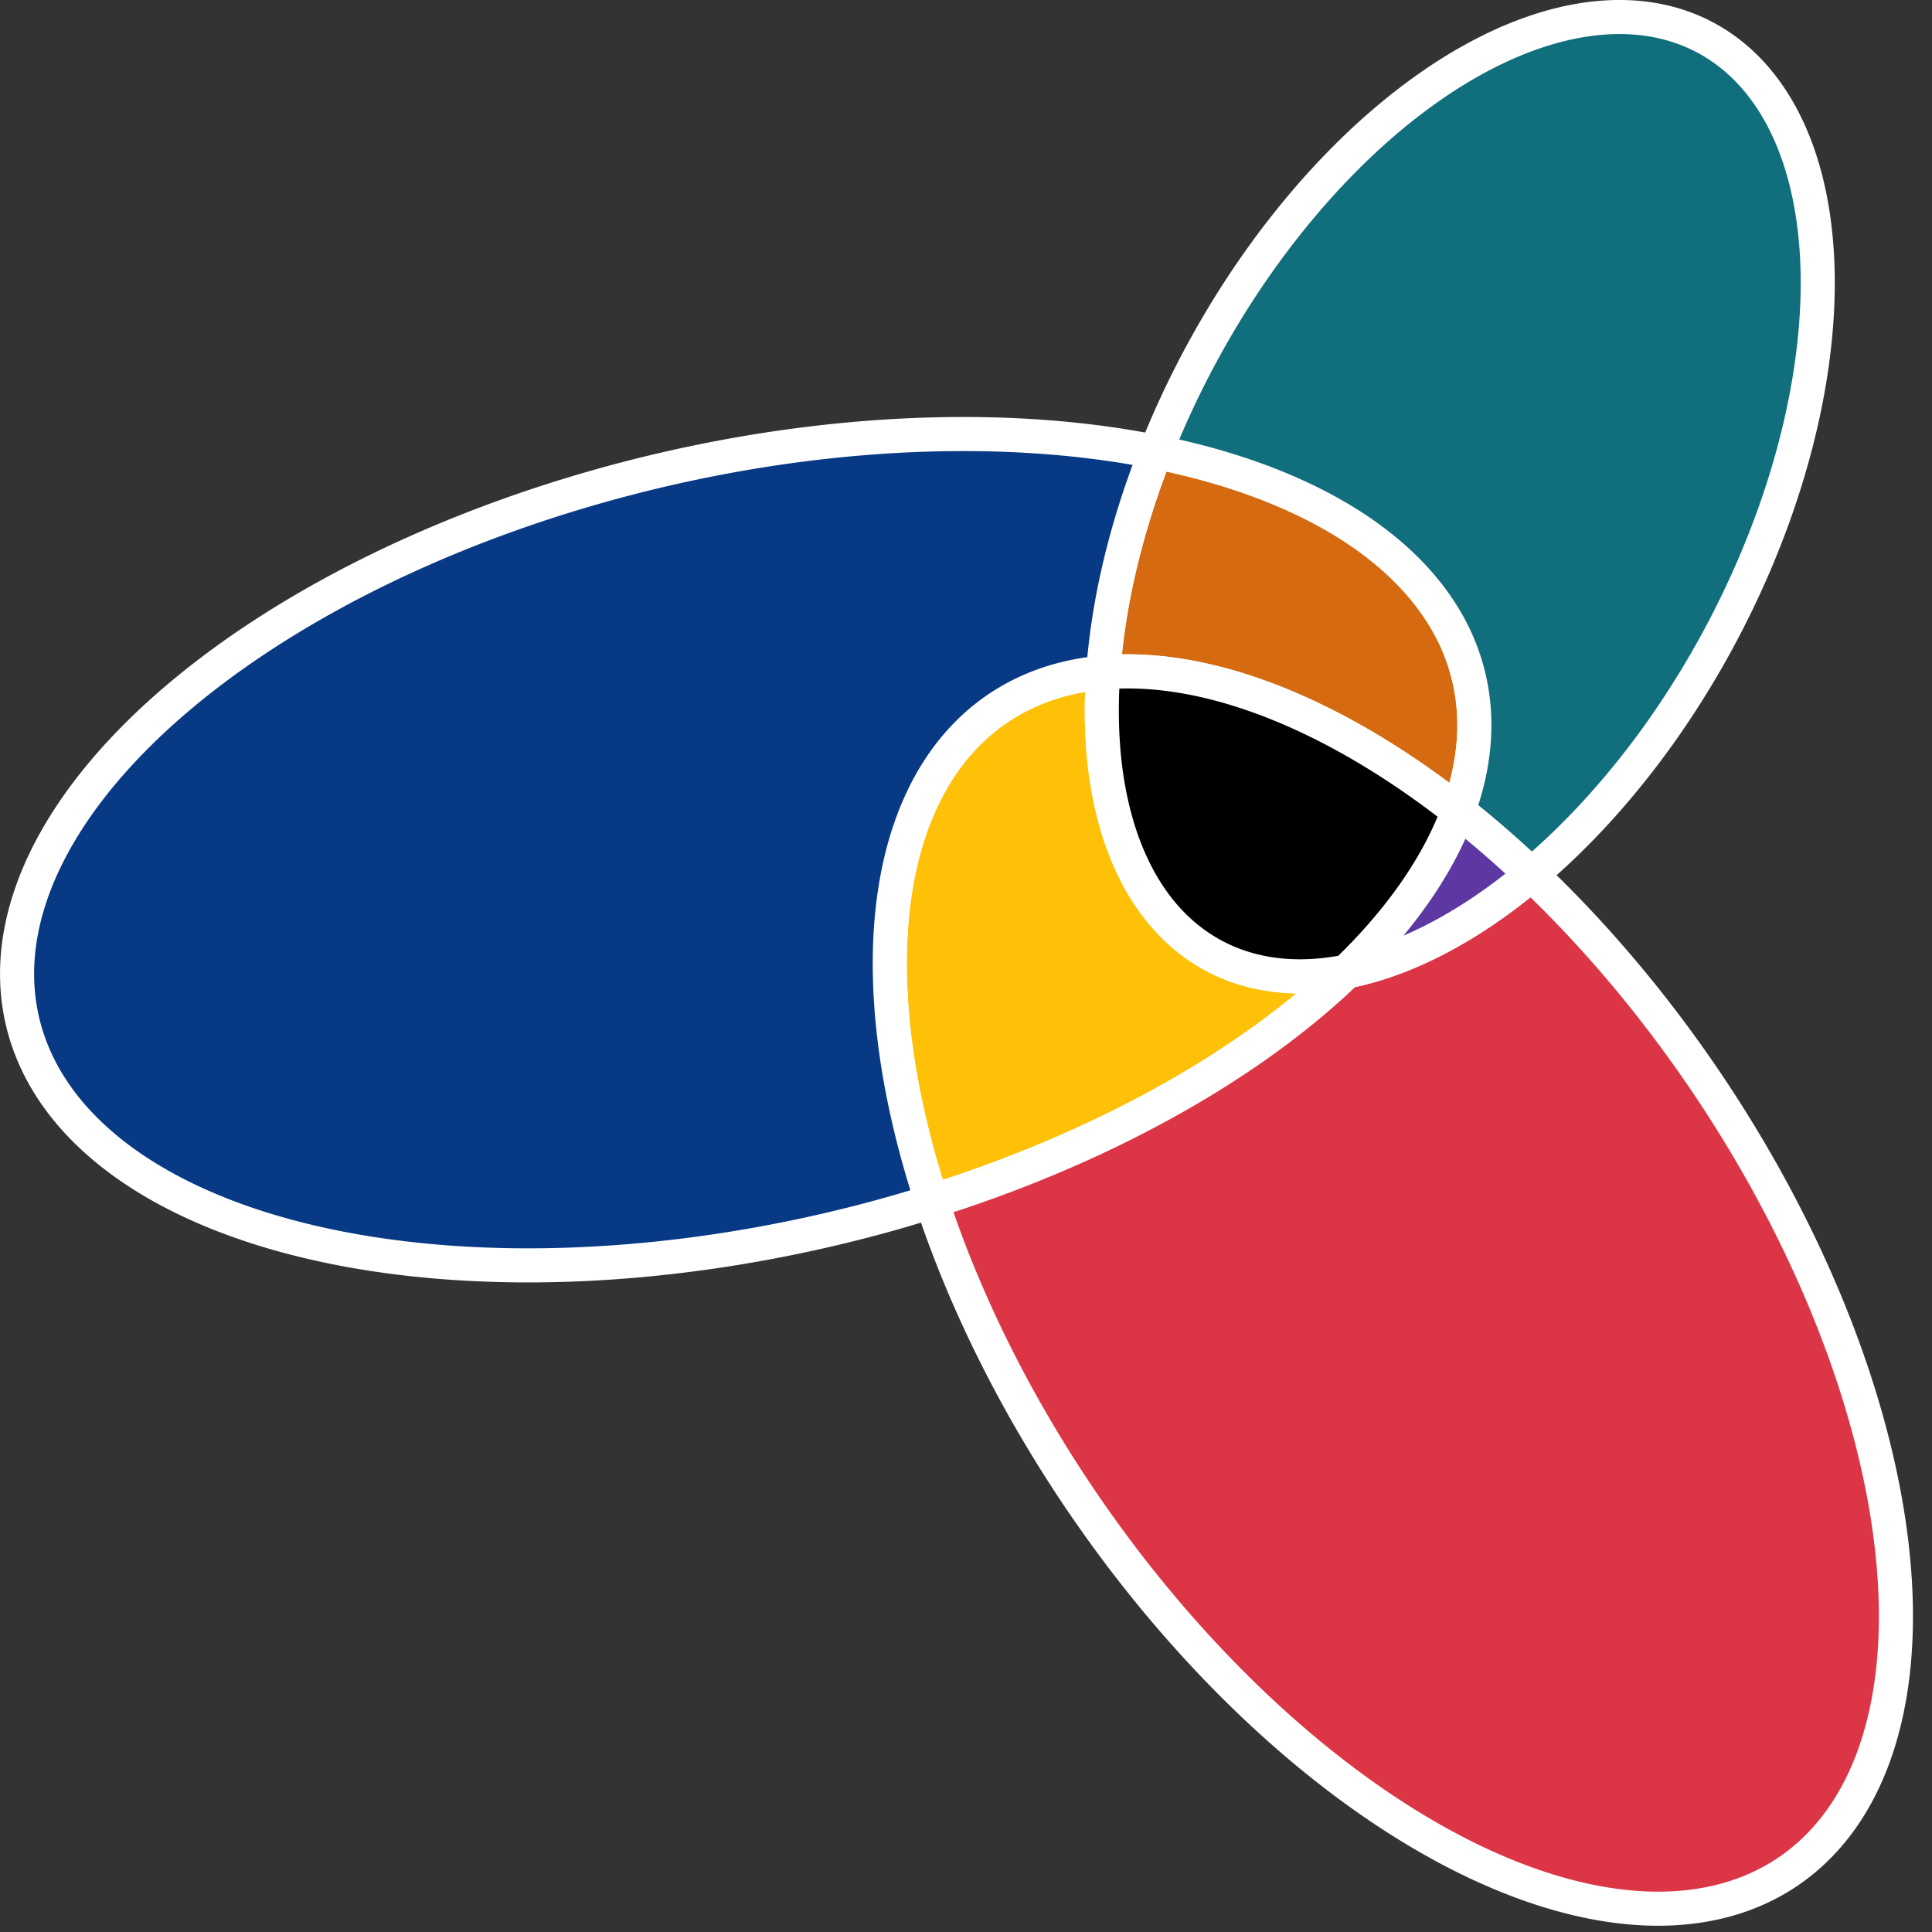 <?xml version="1.0" encoding="UTF-8" standalone="no"?>
<!-- Created with Inkscape (http://www.inkscape.org/) -->

<svg
   width="150mm"
   height="150mm"
   viewBox="0 0 150 150"
   version="1.1"
   id="svg420"
   inkscape:version="1.2.2 (b0a8486541, 2022-12-01)"
   sodipodi:docname="eulerr.svg"
   xmlns:inkscape="http://www.inkscape.org/namespaces/inkscape"
   xmlns:sodipodi="http://sodipodi.sourceforge.net/DTD/sodipodi-0.dtd"
   xmlns="http://www.w3.org/2000/svg"
   xmlns:svg="http://www.w3.org/2000/svg">
  <rect x="0" y="0" width="150" height="150" fill="#333333" stroke="none"/>
  <sodipodi:namedview
     id="namedview422"
     pagecolor="#ffffff"
     bordercolor="#666666"
     borderopacity="1.0"
     inkscape:showpageshadow="2"
     inkscape:pageopacity="0.0"
     inkscape:pagecheckerboard="0"
     inkscape:deskcolor="#d1d1d1"
     inkscape:document-units="mm"
     showgrid="false"
     inkscape:zoom="0.85851376"
     inkscape:cx="415.25252"
     inkscape:cy="270.81686"
     inkscape:window-width="1920"
     inkscape:window-height="1071"
     inkscape:window-x="1080"
     inkscape:window-y="330"
     inkscape:window-maximized="1"
     inkscape:current-layer="layer1" />
  <defs
     id="defs417" />
  <g
     inkscape:label="Layer 1"
     inkscape:groupmode="layer"
     id="layer1"
     transform="translate(-98.261,-69.517)">
    <path
       id="ellipse2164"
       style="fill:#d56a11;fill-opacity:1;fill-rule:evenodd;stroke:#ffffff;stroke-width:2.646;stroke-linecap:round;stroke-linejoin:bevel;stroke-dasharray:none;stroke-opacity:1;paint-order:normal"
       d="m 187.996,104.605 a 22.919,40.431 28.169 0 0 -4.072,17.114 54.591,29.205 55.782 0 1 27.548,10.768 30.192,57.715 76.594 0 0 -0.021,-12.971 30.192,57.715 76.594 0 0 -23.454,-14.911 z" />
    <path
       id="ellipse2155"
       style="fill:#ffc107;fill-opacity:1;fill-rule:evenodd;stroke:#ffffff;stroke-width:2.646;stroke-linecap:round;stroke-linejoin:bevel;stroke-dasharray:none;stroke-opacity:1;paint-order:normal"
       d="m 183.913,121.72 a 54.591,29.205 55.782 0 0 -16.238,17.526 54.591,29.205 55.782 0 0 2.932,23.54 30.192,57.715 76.594 0 0 32.156,-17.82 22.919,40.431 28.169 0 1 -14.232,-4.492 22.919,40.431 28.169 0 1 -4.618,-18.753 z" />
    <path
       style="fill:#000000;fill-opacity:1;fill-rule:evenodd;stroke:#ffffff;stroke-width:2.646;stroke-linecap:round;stroke-linejoin:bevel;stroke-dasharray:none;stroke-opacity:1;paint-order:normal"
       d="m 183.911,121.728 a 22.919,40.431 28.169 0 0 4.619,18.746 22.919,40.431 28.169 0 0 14.291,4.473 30.192,57.715 76.594 0 0 8.652,-12.458 54.591,29.205 55.782 0 0 -27.562,-10.761 z"
       id="path4440" />
    <path
       style="fill:#073984;fill-rule:evenodd;stroke:#ffffff;stroke-width:2.646;stroke-linecap:round;stroke-linejoin:bevel;stroke-dasharray:none;stroke-opacity:1;paint-order:normal"
       d="m 170.607,162.786 a 54.591,29.205 55.782 0 1 -2.932,-23.54 54.591,29.205 55.782 0 1 16.236,-17.518 22.919,40.431 28.169 0 1 4.085,-17.123 30.192,57.715 76.594 0 0 -43.855,2.834 30.192,57.715 76.594 0 0 -43.261,44.016 30.192,57.715 76.594 0 0 67.309,12.077 30.192,57.715 76.594 0 0 2.417,-0.746 z"
       id="path4438" />
    <path
       style="fill:#dc3545;fill-rule:evenodd;stroke:#ffffff;stroke-width:2.646;stroke-linecap:round;stroke-linejoin:bevel;stroke-dasharray:none;stroke-opacity:1;paint-order:normal"
       d="m 217.154,137.416 a 22.919,40.431 28.169 0 1 -14.332,7.53 30.192,57.715 76.594 0 1 -32.215,17.839 54.591,29.205 55.782 0 0 30.707,44.058 54.591,29.205 55.782 0 0 43.815,-6.745 54.591,29.205 55.782 0 0 -27.975,-62.682 z"
       id="path4436" />
    <path
       style="fill:#106e7d;fill-rule:evenodd;stroke:#ffffff;stroke-width:2.646;stroke-linecap:round;stroke-linejoin:bevel;stroke-dasharray:none;stroke-opacity:1;paint-order:normal"
       d="m 223.247,70.856 a 22.919,40.431 28.169 0 0 -27.158,18.831 22.919,40.431 28.169 0 0 -8.094,14.918 30.192,57.715 76.594 0 1 23.454,14.911 30.192,57.715 76.594 0 1 0.023,12.973 54.591,29.205 55.782 0 1 0.017,0.012 54.591,29.205 55.782 0 1 5.664,4.915 22.919,40.431 28.169 0 0 9.95,-10.929 22.919,40.431 28.169 0 0 7.559,-50.787 22.919,40.431 28.169 0 0 -11.415,-4.845 z"
       id="ellipse2148" />
    <path
       id="path1147-3"
       style="fill:#5d37a2;fill-rule:nonzero;stroke:#ffffff;stroke-width:2.646;stroke-linecap:round;stroke-linejoin:bevel;stroke-dasharray:none;stroke-opacity:1;paint-order:normal"
       d="m 211.481,132.495 a 30.192,57.715 76.594 0 1 -8.639,12.431 22.919,40.431 28.169 0 0 14.311,-7.51 54.591,29.205 55.782 0 0 -5.664,-4.915 54.591,29.205 55.782 0 0 -0.008,-0.006 z" />
  </g>
</svg>
